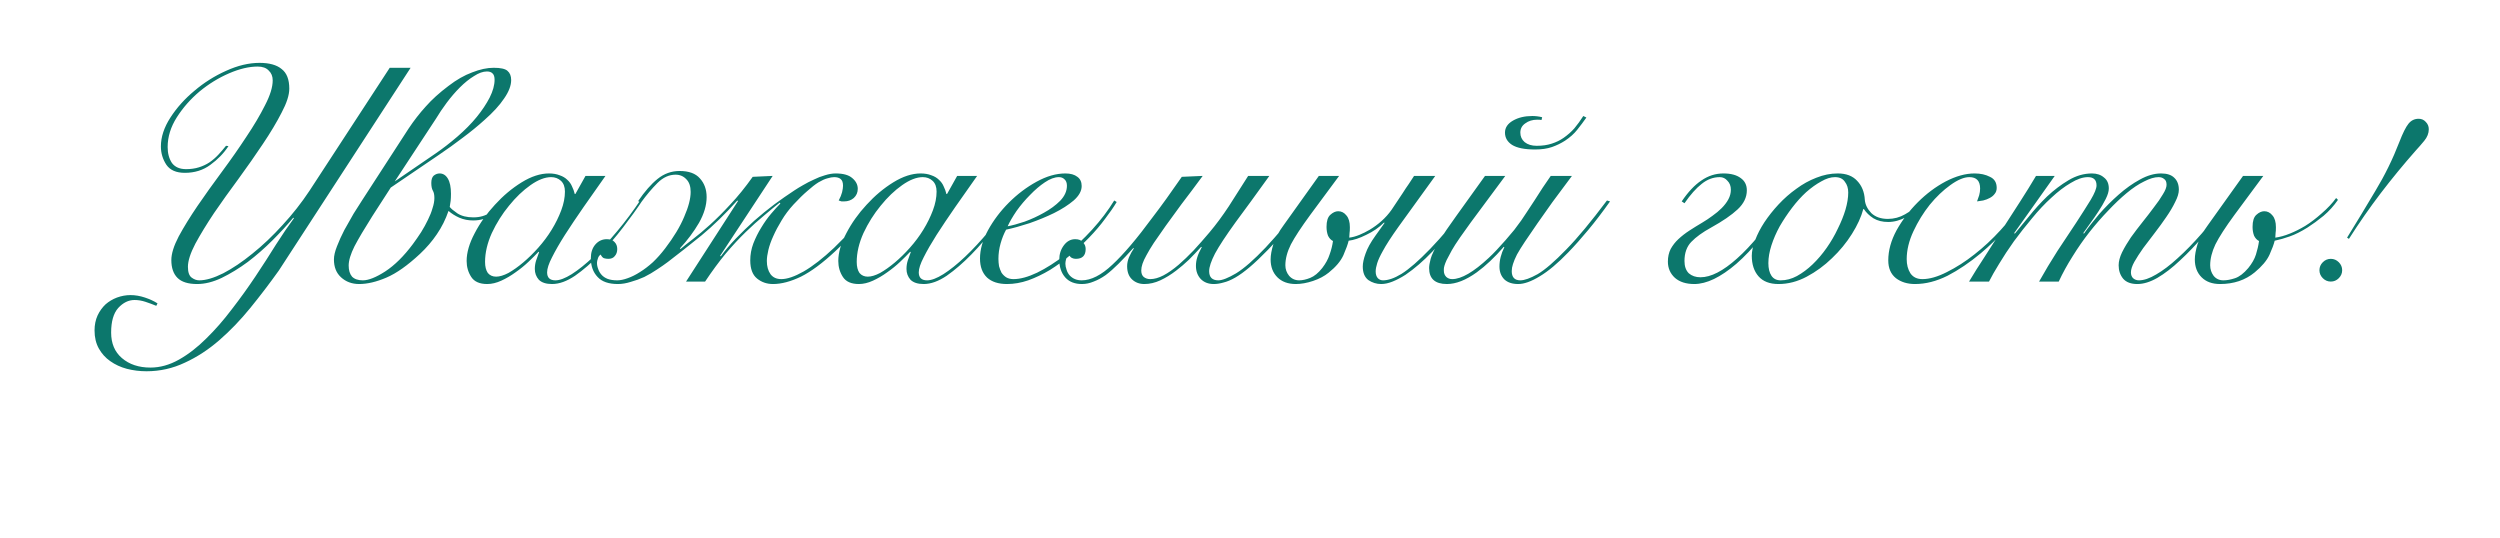 <?xml version="1.0" encoding="UTF-8"?> <svg xmlns="http://www.w3.org/2000/svg" width="293" height="63" viewBox="0 0 293 63" fill="none"><path d="M48.125 7.944L32.681 31.704C31.601 33.216 30.485 34.68 29.333 36.096C28.181 37.512 26.969 38.772 25.697 39.876C24.425 40.98 23.081 41.856 21.665 42.504C20.249 43.176 18.749 43.512 17.165 43.512C16.373 43.512 15.605 43.416 14.861 43.224C14.141 43.032 13.493 42.732 12.917 42.324C12.365 41.94 11.921 41.448 11.585 40.848C11.249 40.248 11.081 39.54 11.081 38.724C11.081 38.076 11.201 37.488 11.441 36.96C11.681 36.456 11.993 36.024 12.377 35.664C12.761 35.328 13.205 35.064 13.709 34.872C14.237 34.68 14.765 34.584 15.293 34.584C15.845 34.584 16.409 34.68 16.985 34.872C17.561 35.064 18.053 35.292 18.461 35.556L18.317 35.844C17.909 35.676 17.489 35.52 17.057 35.376C16.625 35.232 16.193 35.16 15.761 35.16C15.065 35.16 14.429 35.472 13.853 36.096C13.301 36.72 13.025 37.68 13.025 38.976C13.025 40.248 13.445 41.244 14.285 41.964C15.149 42.708 16.265 43.08 17.633 43.08C18.761 43.08 19.877 42.768 20.981 42.144C22.085 41.52 23.153 40.692 24.185 39.66C25.217 38.652 26.213 37.512 27.173 36.24C28.157 34.968 29.081 33.684 29.945 32.388C30.809 31.092 31.613 29.844 32.357 28.644C33.125 27.444 33.821 26.424 34.445 25.584L34.373 25.512C33.677 26.352 32.861 27.24 31.925 28.176C31.013 29.088 30.053 29.928 29.045 30.696C28.037 31.44 27.017 32.064 25.985 32.568C24.977 33.048 24.017 33.288 23.105 33.288C22.049 33.288 21.281 33.048 20.801 32.568C20.321 32.088 20.081 31.392 20.081 30.48C20.081 29.736 20.369 28.812 20.945 27.708C21.545 26.604 22.277 25.416 23.141 24.144C24.029 22.848 24.989 21.504 26.021 20.112C27.053 18.72 28.001 17.364 28.865 16.044C29.753 14.724 30.485 13.488 31.061 12.336C31.661 11.184 31.961 10.212 31.961 9.42C31.961 8.94 31.805 8.556 31.493 8.268C31.205 7.956 30.773 7.8 30.197 7.8C29.189 7.8 28.073 8.064 26.849 8.592C25.625 9.12 24.473 9.828 23.393 10.716C22.337 11.604 21.449 12.612 20.729 13.74C20.009 14.868 19.649 16.032 19.649 17.232C19.649 17.976 19.817 18.6 20.153 19.104C20.513 19.584 21.065 19.824 21.809 19.824C22.361 19.824 22.865 19.752 23.321 19.608C23.777 19.464 24.185 19.272 24.545 19.032C24.929 18.768 25.277 18.468 25.589 18.132C25.901 17.796 26.201 17.448 26.489 17.088L26.777 17.124C26.225 17.964 25.517 18.696 24.653 19.32C23.813 19.944 22.817 20.256 21.665 20.256C20.657 20.256 19.937 19.944 19.505 19.32C19.073 18.672 18.857 17.952 18.857 17.16C18.857 16.056 19.229 14.928 19.973 13.776C20.717 12.624 21.653 11.58 22.781 10.644C23.909 9.684 25.145 8.904 26.489 8.304C27.857 7.68 29.165 7.368 30.413 7.368C31.565 7.368 32.429 7.608 33.005 8.088C33.605 8.544 33.905 9.312 33.905 10.392C33.905 11.136 33.605 12.072 33.005 13.2C32.429 14.328 31.697 15.552 30.809 16.872C29.945 18.168 28.997 19.524 27.965 20.94C26.933 22.332 25.973 23.676 25.085 24.972C24.221 26.268 23.489 27.468 22.889 28.572C22.313 29.676 22.025 30.576 22.025 31.272C22.025 31.896 22.169 32.316 22.457 32.532C22.745 32.748 23.045 32.856 23.357 32.856C24.125 32.856 25.061 32.58 26.165 32.028C27.269 31.452 28.409 30.684 29.585 29.724C30.785 28.764 31.961 27.648 33.113 26.376C34.289 25.104 35.345 23.76 36.281 22.344L45.677 7.944H48.125ZM43.637 25.332C42.725 26.772 42.029 27.948 41.549 28.86C41.093 29.772 40.865 30.528 40.865 31.128C40.865 31.68 40.997 32.112 41.261 32.424C41.549 32.712 41.969 32.856 42.521 32.856C43.193 32.856 44.069 32.508 45.149 31.812C46.253 31.092 47.333 30.024 48.389 28.608C48.725 28.152 49.049 27.684 49.361 27.204C49.673 26.7 49.937 26.22 50.153 25.764C50.393 25.284 50.573 24.828 50.693 24.396C50.837 23.964 50.909 23.568 50.909 23.208C50.909 22.824 50.849 22.536 50.729 22.344C50.609 22.128 50.549 21.828 50.549 21.444C50.549 21.036 50.645 20.748 50.837 20.58C51.053 20.412 51.281 20.328 51.521 20.328C51.929 20.328 52.253 20.532 52.493 20.94C52.733 21.348 52.853 21.936 52.853 22.704C52.853 23.016 52.841 23.292 52.817 23.532C52.793 23.748 52.757 23.988 52.709 24.252C52.853 24.444 53.153 24.696 53.609 25.008C54.089 25.32 54.713 25.476 55.481 25.476C56.249 25.476 56.909 25.284 57.461 24.9C58.037 24.516 58.517 24.084 58.901 23.604L59.153 23.856C58.745 24.312 58.241 24.756 57.641 25.188C57.041 25.62 56.309 25.836 55.445 25.836C54.869 25.836 54.329 25.728 53.825 25.512C53.345 25.296 52.925 25.032 52.565 24.72C52.229 25.704 51.773 26.616 51.197 27.456C50.645 28.272 49.985 29.04 49.217 29.76C47.777 31.104 46.469 32.028 45.293 32.532C44.117 33.036 43.049 33.288 42.089 33.288C41.249 33.288 40.541 33.024 39.965 32.496C39.413 31.992 39.137 31.296 39.137 30.408C39.137 29.976 39.257 29.46 39.497 28.86C39.737 28.236 40.025 27.6 40.361 26.952C40.721 26.304 41.081 25.668 41.441 25.044C41.825 24.42 42.161 23.892 42.449 23.46L47.885 15.072C48.509 14.136 49.181 13.272 49.901 12.48C50.621 11.664 51.509 10.86 52.565 10.068C53.501 9.348 54.425 8.82 55.337 8.484C56.249 8.124 57.089 7.944 57.857 7.944C58.673 7.944 59.213 8.064 59.477 8.304C59.765 8.544 59.909 8.904 59.909 9.384C59.909 10.032 59.633 10.752 59.081 11.544C58.553 12.336 57.785 13.176 56.777 14.064C56.009 14.76 55.157 15.456 54.221 16.152C53.309 16.848 52.373 17.52 51.413 18.168L45.797 21.984L43.637 25.332ZM51.053 17.988C51.893 17.412 52.745 16.752 53.609 16.008C54.497 15.24 55.253 14.472 55.877 13.704C56.501 12.936 57.005 12.18 57.389 11.436C57.773 10.668 57.965 9.972 57.965 9.348C57.965 8.988 57.881 8.736 57.713 8.592C57.569 8.448 57.353 8.376 57.065 8.376C56.609 8.376 56.105 8.556 55.553 8.916C55.001 9.252 54.449 9.696 53.897 10.248C53.369 10.776 52.853 11.376 52.349 12.048C51.869 12.696 51.449 13.32 51.089 13.92L46.265 21.264L51.053 17.988ZM68.621 20.616H70.962C70.073 21.864 69.222 23.076 68.406 24.252C67.59 25.428 66.858 26.52 66.21 27.528C65.585 28.512 65.082 29.388 64.698 30.156C64.314 30.9 64.121 31.488 64.121 31.92C64.121 32.544 64.445 32.856 65.094 32.856C65.597 32.856 66.234 32.616 67.001 32.136C67.793 31.632 68.645 30.948 69.558 30.084C70.469 29.22 71.406 28.212 72.365 27.06C73.326 25.908 74.237 24.684 75.102 23.388L75.317 23.46C74.669 24.444 73.901 25.512 73.013 26.664C72.15 27.792 71.237 28.848 70.278 29.832C69.317 30.816 68.358 31.644 67.397 32.316C66.438 32.964 65.537 33.288 64.698 33.288C64.001 33.288 63.486 33.12 63.15 32.784C62.837 32.424 62.681 32.004 62.681 31.524C62.681 31.188 62.73 30.864 62.825 30.552C62.946 30.216 63.066 29.88 63.185 29.544L63.114 29.508C62.801 29.844 62.406 30.24 61.925 30.696C61.469 31.128 60.965 31.536 60.413 31.92C59.886 32.304 59.334 32.628 58.758 32.892C58.181 33.156 57.63 33.288 57.102 33.288C56.214 33.288 55.59 33.012 55.23 32.46C54.87 31.908 54.69 31.284 54.69 30.588C54.69 29.604 55.002 28.524 55.626 27.348C56.249 26.148 57.041 25.032 58.002 24C58.962 22.944 60.005 22.068 61.133 21.372C62.261 20.676 63.33 20.328 64.338 20.328C64.817 20.328 65.237 20.4 65.597 20.544C65.957 20.664 66.257 20.844 66.498 21.084C66.737 21.3 66.918 21.552 67.037 21.84C67.181 22.128 67.29 22.428 67.362 22.74H67.433L68.621 20.616ZM56.849 30.696C56.849 31.248 56.958 31.68 57.173 31.992C57.413 32.28 57.737 32.424 58.145 32.424C58.553 32.424 59.033 32.28 59.586 31.992C60.138 31.68 60.714 31.272 61.313 30.768C61.913 30.264 62.502 29.688 63.078 29.04C63.678 28.368 64.206 27.66 64.662 26.916C65.118 26.172 65.49 25.416 65.778 24.648C66.066 23.88 66.21 23.148 66.21 22.452C66.21 21.9 66.053 21.48 65.742 21.192C65.43 20.904 65.046 20.76 64.59 20.76C63.87 20.76 63.066 21.072 62.178 21.696C61.289 22.32 60.45 23.124 59.657 24.108C58.865 25.068 58.194 26.136 57.642 27.312C57.114 28.488 56.849 29.616 56.849 30.696ZM74.79 23.568C75.558 22.44 76.314 21.576 77.058 20.976C77.826 20.352 78.689 20.04 79.65 20.04C80.73 20.04 81.522 20.328 82.025 20.904C82.553 21.48 82.817 22.212 82.817 23.1C82.817 24.06 82.517 25.068 81.918 26.124C81.317 27.156 80.573 28.152 79.686 29.112L79.757 29.184C80.118 28.872 80.597 28.488 81.198 28.032C81.797 27.576 82.469 27.012 83.213 26.34C83.957 25.668 84.749 24.876 85.59 23.964C86.454 23.052 87.329 21.972 88.218 20.724L90.558 20.616L84.401 29.976L84.474 30.048C84.978 29.352 85.566 28.656 86.237 27.96C86.933 27.24 87.653 26.544 88.397 25.872C89.165 25.2 89.945 24.564 90.737 23.964C91.553 23.364 92.346 22.812 93.114 22.308C93.401 22.116 93.737 21.912 94.121 21.696C94.529 21.456 94.95 21.24 95.382 21.048C95.814 20.832 96.246 20.664 96.677 20.544C97.133 20.4 97.553 20.328 97.938 20.328C98.826 20.328 99.474 20.508 99.882 20.868C100.314 21.228 100.53 21.648 100.53 22.128C100.53 22.56 100.374 22.92 100.062 23.208C99.749 23.472 99.377 23.604 98.945 23.604C98.826 23.604 98.718 23.604 98.621 23.604C98.549 23.58 98.442 23.544 98.297 23.496C98.49 23.136 98.621 22.812 98.694 22.524C98.766 22.212 98.802 21.96 98.802 21.768C98.802 21.384 98.706 21.12 98.513 20.976C98.346 20.832 98.094 20.76 97.757 20.76C97.541 20.76 97.278 20.808 96.966 20.904C96.677 20.976 96.329 21.132 95.921 21.372C95.537 21.612 95.106 21.948 94.626 22.38C94.145 22.788 93.606 23.316 93.005 23.964C92.454 24.564 91.986 25.188 91.602 25.836C91.218 26.46 90.894 27.072 90.629 27.672C90.365 28.248 90.174 28.788 90.053 29.292C89.933 29.796 89.874 30.228 89.874 30.588C89.874 31.212 90.017 31.728 90.305 32.136C90.594 32.52 91.013 32.712 91.566 32.712C92.261 32.712 93.138 32.412 94.194 31.812C95.273 31.188 96.462 30.264 97.757 29.04C98.525 28.296 99.317 27.48 100.134 26.592C100.974 25.68 101.814 24.588 102.654 23.316L102.942 23.46C102.078 24.804 101.214 25.956 100.35 26.916C99.51 27.852 98.694 28.692 97.901 29.436C96.413 30.828 95.07 31.824 93.87 32.424C92.669 33 91.578 33.288 90.594 33.288C89.874 33.288 89.249 33.072 88.722 32.64C88.194 32.208 87.93 31.5 87.93 30.516C87.93 29.844 88.049 29.184 88.29 28.536C88.553 27.864 88.865 27.24 89.225 26.664C89.585 26.064 89.969 25.524 90.377 25.044C90.785 24.564 91.145 24.168 91.457 23.856L91.385 23.748C90.834 24.18 90.222 24.684 89.549 25.26C88.877 25.812 88.157 26.46 87.389 27.204C86.645 27.924 85.865 28.764 85.049 29.724C84.257 30.684 83.454 31.776 82.638 33H80.406L86.49 23.568L86.418 23.496C85.001 25.08 83.597 26.448 82.206 27.6C80.814 28.728 79.505 29.76 78.281 30.696C77.897 30.984 77.466 31.284 76.986 31.596C76.529 31.908 76.037 32.196 75.51 32.46C74.981 32.7 74.454 32.892 73.925 33.036C73.397 33.204 72.894 33.288 72.413 33.288C71.334 33.288 70.541 33.012 70.037 32.46C69.51 31.908 69.246 31.176 69.246 30.264C69.246 29.592 69.425 29.052 69.785 28.644C70.145 28.236 70.59 28.032 71.118 28.032C71.525 28.032 71.826 28.14 72.017 28.356C72.234 28.572 72.341 28.848 72.341 29.184C72.341 29.52 72.246 29.796 72.053 30.012C71.885 30.228 71.633 30.336 71.297 30.336C71.129 30.336 70.962 30.312 70.793 30.264C70.65 30.216 70.517 30.072 70.397 29.832C70.23 29.952 70.121 30.108 70.073 30.3C70.001 30.492 69.966 30.66 69.966 30.804C69.966 31.044 70.013 31.284 70.109 31.524C70.181 31.764 70.314 31.992 70.505 32.208C70.674 32.4 70.901 32.556 71.189 32.676C71.501 32.796 71.885 32.856 72.341 32.856C72.701 32.856 73.109 32.772 73.566 32.604C74.046 32.436 74.525 32.196 75.005 31.884C75.51 31.572 76.013 31.188 76.517 30.732C77.022 30.252 77.501 29.712 77.957 29.112C78.966 27.792 79.71 26.556 80.189 25.404C80.694 24.252 80.945 23.28 80.945 22.488C80.945 21.84 80.778 21.348 80.442 21.012C80.106 20.652 79.686 20.472 79.181 20.472C78.413 20.472 77.706 20.796 77.058 21.444C76.409 22.092 75.761 22.86 75.114 23.748L74.79 23.568ZM112.18 20.616H114.52C113.632 21.864 112.78 23.076 111.964 24.252C111.148 25.428 110.416 26.52 109.768 27.528C109.144 28.512 108.64 29.388 108.256 30.156C107.872 30.9 107.68 31.488 107.68 31.92C107.68 32.544 108.004 32.856 108.652 32.856C109.156 32.856 109.792 32.616 110.56 32.136C111.352 31.632 112.204 30.948 113.116 30.084C114.028 29.22 114.964 28.212 115.924 27.06C116.884 25.908 117.796 24.684 118.66 23.388L118.876 23.46C118.228 24.444 117.46 25.512 116.572 26.664C115.708 27.792 114.796 28.848 113.836 29.832C112.876 30.816 111.916 31.644 110.956 32.316C109.996 32.964 109.096 33.288 108.256 33.288C107.56 33.288 107.044 33.12 106.708 32.784C106.396 32.424 106.24 32.004 106.24 31.524C106.24 31.188 106.288 30.864 106.384 30.552C106.504 30.216 106.624 29.88 106.744 29.544L106.672 29.508C106.36 29.844 105.964 30.24 105.484 30.696C105.028 31.128 104.524 31.536 103.972 31.92C103.444 32.304 102.892 32.628 102.316 32.892C101.74 33.156 101.188 33.288 100.66 33.288C99.772 33.288 99.148 33.012 98.788 32.46C98.428 31.908 98.248 31.284 98.248 30.588C98.248 29.604 98.56 28.524 99.184 27.348C99.808 26.148 100.6 25.032 101.56 24C102.52 22.944 103.564 22.068 104.692 21.372C105.82 20.676 106.888 20.328 107.896 20.328C108.376 20.328 108.796 20.4 109.156 20.544C109.516 20.664 109.816 20.844 110.056 21.084C110.296 21.3 110.476 21.552 110.596 21.84C110.74 22.128 110.848 22.428 110.92 22.74H110.992L112.18 20.616ZM100.408 30.696C100.408 31.248 100.516 31.68 100.732 31.992C100.972 32.28 101.296 32.424 101.704 32.424C102.112 32.424 102.592 32.28 103.144 31.992C103.696 31.68 104.272 31.272 104.872 30.768C105.472 30.264 106.06 29.688 106.636 29.04C107.236 28.368 107.764 27.66 108.22 26.916C108.676 26.172 109.048 25.416 109.336 24.648C109.624 23.88 109.768 23.148 109.768 22.452C109.768 21.9 109.612 21.48 109.3 21.192C108.988 20.904 108.604 20.76 108.148 20.76C107.428 20.76 106.624 21.072 105.736 21.696C104.848 22.32 104.008 23.124 103.216 24.108C102.424 25.068 101.752 26.136 101.2 27.312C100.672 28.488 100.408 29.616 100.408 30.696ZM125.044 21.768C125.044 21.432 124.948 21.18 124.756 21.012C124.588 20.844 124.372 20.76 124.108 20.76C123.604 20.76 123.052 20.964 122.452 21.372C121.876 21.756 121.3 22.248 120.724 22.848C120.148 23.424 119.62 24.048 119.14 24.72C118.684 25.392 118.336 25.992 118.096 26.52C118.624 26.424 119.284 26.244 120.076 25.98C120.868 25.692 121.624 25.344 122.344 24.936C123.088 24.528 123.724 24.06 124.252 23.532C124.78 22.98 125.044 22.392 125.044 21.768ZM130.876 23.676C130.516 24.276 130.06 24.936 129.508 25.656C128.98 26.376 128.368 27.096 127.672 27.816C127 28.512 126.268 29.196 125.476 29.868C124.708 30.516 123.904 31.104 123.064 31.632C122.224 32.136 121.372 32.544 120.508 32.856C119.668 33.144 118.84 33.288 118.024 33.288C117.016 33.288 116.236 33.036 115.684 32.532C115.132 32.004 114.856 31.26 114.856 30.3C114.856 29.244 115.168 28.14 115.792 26.988C116.44 25.812 117.256 24.732 118.24 23.748C119.224 22.764 120.304 21.948 121.48 21.3C122.656 20.652 123.784 20.328 124.864 20.328C125.464 20.328 125.932 20.46 126.268 20.724C126.604 20.964 126.772 21.324 126.772 21.804C126.772 22.38 126.46 22.944 125.836 23.496C125.212 24.024 124.444 24.516 123.532 24.972C122.644 25.404 121.684 25.8 120.652 26.16C119.62 26.496 118.708 26.748 117.916 26.916C117.652 27.396 117.436 27.936 117.268 28.536C117.1 29.136 117.016 29.736 117.016 30.336C117.016 30.624 117.04 30.912 117.088 31.2C117.16 31.464 117.256 31.716 117.376 31.956C117.52 32.172 117.7 32.352 117.916 32.496C118.156 32.64 118.444 32.712 118.78 32.712C119.572 32.712 120.496 32.46 121.552 31.956C122.632 31.428 123.724 30.732 124.828 29.868C125.932 29.004 126.988 28.02 127.996 26.916C129.004 25.812 129.868 24.672 130.588 23.496L130.876 23.676ZM148.768 20.616C147.976 21.696 147.256 22.692 146.608 23.604C145.96 24.492 145.36 25.308 144.808 26.052C143.68 27.612 142.876 28.836 142.396 29.724C141.94 30.612 141.712 31.296 141.712 31.776C141.712 32.496 142.072 32.856 142.792 32.856C143.248 32.856 143.944 32.58 144.88 32.028C145.816 31.452 146.968 30.444 148.336 29.004C149.008 28.284 149.728 27.468 150.496 26.556C151.264 25.644 152.056 24.624 152.872 23.496L153.232 23.604C151.576 25.908 150.04 27.792 148.624 29.256C147.808 30.096 147.088 30.78 146.464 31.308C145.84 31.836 145.276 32.244 144.772 32.532C144.268 32.82 143.812 33.012 143.404 33.108C142.996 33.228 142.612 33.288 142.252 33.288C141.628 33.288 141.124 33.096 140.74 32.712C140.356 32.304 140.164 31.788 140.164 31.164C140.164 30.828 140.212 30.504 140.308 30.192C140.404 29.856 140.584 29.448 140.848 28.968L140.776 28.932C140.296 29.46 139.816 29.964 139.336 30.444C138.856 30.9 138.364 31.32 137.86 31.704C137.236 32.184 136.612 32.568 135.988 32.856C135.364 33.144 134.74 33.288 134.116 33.288C133.54 33.288 133.06 33.108 132.676 32.748C132.292 32.388 132.1 31.872 132.1 31.2C132.1 30.864 132.172 30.516 132.316 30.156C132.484 29.772 132.676 29.424 132.892 29.112L132.82 29.076C132.196 29.772 131.62 30.384 131.092 30.912C130.564 31.44 130.06 31.884 129.58 32.244C129.1 32.58 128.632 32.832 128.176 33C127.72 33.192 127.264 33.288 126.808 33.288C125.968 33.288 125.32 33.036 124.864 32.532C124.624 32.268 124.444 31.956 124.324 31.596C124.204 31.236 124.144 30.852 124.144 30.444C124.144 29.796 124.324 29.232 124.684 28.752C125.044 28.272 125.488 28.032 126.016 28.032C126.424 28.032 126.724 28.152 126.916 28.392C127.132 28.608 127.24 28.872 127.24 29.184C127.24 29.952 126.856 30.336 126.088 30.336C125.92 30.336 125.764 30.3 125.62 30.228C125.452 30.132 125.344 30 125.296 29.832C125.104 30.024 124.984 30.216 124.936 30.408C124.888 30.6 124.864 30.768 124.864 30.912C124.864 31.128 124.912 31.368 125.008 31.632C125.08 31.872 125.2 32.088 125.368 32.28C125.728 32.664 126.196 32.856 126.772 32.856C127.876 32.856 129.076 32.244 130.372 31.02C131.692 29.796 133.252 27.96 135.052 25.512C135.604 24.792 136.156 24.048 136.708 23.28C137.26 22.488 137.86 21.636 138.508 20.724L140.956 20.616C140.02 21.888 139.192 22.992 138.472 23.928C137.776 24.864 137.164 25.704 136.636 26.448C136.084 27.24 135.616 27.912 135.232 28.464C134.872 29.016 134.584 29.496 134.368 29.904C134.152 30.288 133.996 30.624 133.9 30.912C133.804 31.2 133.756 31.464 133.756 31.704C133.756 32.04 133.852 32.292 134.044 32.46C134.26 32.628 134.512 32.712 134.8 32.712C135.28 32.712 135.796 32.568 136.348 32.28C136.9 31.992 137.5 31.572 138.148 31.02C138.7 30.54 139.276 29.988 139.876 29.364C140.476 28.716 141.1 28.008 141.748 27.24C142.516 26.328 143.272 25.308 144.016 24.18C144.76 23.028 145.516 21.84 146.284 20.616H148.768ZM163.893 26.592C163.053 27.768 162.441 28.716 162.057 29.436C161.745 29.988 161.529 30.456 161.409 30.84C161.289 31.224 161.229 31.548 161.229 31.812C161.229 32.148 161.313 32.412 161.481 32.604C161.649 32.772 161.853 32.856 162.093 32.856C162.381 32.856 162.705 32.796 163.065 32.676C163.425 32.556 163.821 32.364 164.253 32.1C164.709 31.812 165.213 31.428 165.765 30.948C166.317 30.468 166.941 29.868 167.637 29.148C168.309 28.452 169.029 27.648 169.797 26.736C170.565 25.8 171.405 24.72 172.317 23.496L172.677 23.604C171.765 24.9 170.901 26.028 170.085 26.988C169.293 27.948 168.549 28.788 167.853 29.508C167.349 30.036 166.833 30.528 166.305 30.984C165.777 31.44 165.249 31.848 164.721 32.208C164.193 32.544 163.689 32.808 163.209 33C162.729 33.192 162.285 33.288 161.877 33.288C161.325 33.288 160.821 33.132 160.365 32.82C159.933 32.484 159.717 31.956 159.717 31.236C159.717 30.828 159.825 30.324 160.041 29.724C160.257 29.1 160.641 28.404 161.193 27.636L162.273 26.124L162.201 26.088C161.625 26.664 160.929 27.144 160.113 27.528C159.345 27.912 158.661 28.14 158.061 28.212C157.965 28.62 157.761 29.184 157.449 29.904C157.137 30.6 156.561 31.284 155.721 31.956C155.217 32.364 154.605 32.688 153.885 32.928C153.165 33.168 152.493 33.288 151.869 33.288C150.957 33.288 150.237 33.024 149.709 32.496C149.181 31.968 148.917 31.272 148.917 30.408C148.917 29.904 149.025 29.304 149.241 28.608C149.481 27.888 149.877 27.156 150.429 26.412L154.569 20.616H156.945L153.561 25.188C152.505 26.628 151.749 27.78 151.293 28.644C150.861 29.508 150.645 30.324 150.645 31.092C150.645 31.548 150.789 31.956 151.077 32.316C151.389 32.676 151.785 32.856 152.265 32.856C152.649 32.856 153.081 32.76 153.561 32.568C154.041 32.376 154.509 31.992 154.965 31.416C155.373 30.888 155.661 30.36 155.829 29.832C156.021 29.304 156.153 28.776 156.225 28.248C155.985 28.128 155.793 27.924 155.649 27.636C155.529 27.324 155.469 26.976 155.469 26.592C155.469 25.92 155.613 25.452 155.901 25.188C156.213 24.9 156.525 24.756 156.837 24.756C157.221 24.756 157.545 24.924 157.809 25.26C158.073 25.572 158.205 26.028 158.205 26.628C158.205 26.94 158.193 27.156 158.169 27.276C158.169 27.396 158.157 27.588 158.133 27.852C158.517 27.804 158.913 27.696 159.321 27.528C159.729 27.36 160.137 27.156 160.545 26.916C161.025 26.628 161.481 26.292 161.913 25.908C162.369 25.5 162.765 25.056 163.101 24.576C163.269 24.336 163.461 24.048 163.677 23.712C163.917 23.352 164.157 22.992 164.397 22.632C164.637 22.248 164.877 21.888 165.117 21.552C165.357 21.192 165.561 20.88 165.729 20.616H168.213L163.893 26.592ZM184.232 20.616C183.368 21.768 182.6 22.8 181.928 23.712C181.28 24.624 180.704 25.44 180.2 26.16C179.624 27 179.132 27.72 178.724 28.32C178.34 28.896 178.028 29.4 177.788 29.832C177.572 30.264 177.416 30.636 177.32 30.948C177.224 31.236 177.176 31.512 177.176 31.776C177.176 32.496 177.512 32.856 178.184 32.856C178.664 32.856 179.336 32.616 180.2 32.136C181.064 31.632 182.192 30.66 183.584 29.22C184.88 27.9 186.464 25.992 188.336 23.496L188.696 23.604C187.832 24.828 186.98 25.944 186.14 26.952C185.324 27.936 184.544 28.812 183.8 29.58C182.576 30.852 181.46 31.788 180.452 32.388C179.468 32.988 178.628 33.288 177.932 33.288C177.236 33.288 176.696 33.108 176.312 32.748C175.928 32.364 175.736 31.86 175.736 31.236C175.736 30.492 175.928 29.736 176.312 28.968L176.24 28.932C175.184 30.156 174.128 31.152 173.072 31.92C171.8 32.832 170.636 33.288 169.58 33.288C168.188 33.288 167.492 32.664 167.492 31.416C167.492 31.152 167.552 30.792 167.672 30.336C167.792 29.88 168.14 29.16 168.716 28.176C168.956 27.792 169.232 27.372 169.544 26.916C169.856 26.46 170.228 25.932 170.66 25.332L174.044 20.616H176.42L172.388 26.052C171.98 26.604 171.56 27.192 171.128 27.816C170.696 28.44 170.372 28.944 170.156 29.328C169.892 29.808 169.688 30.192 169.544 30.48C169.424 30.744 169.34 30.96 169.292 31.128C169.244 31.296 169.22 31.428 169.22 31.524C169.22 31.596 169.22 31.668 169.22 31.74C169.22 32.028 169.316 32.268 169.508 32.46C169.7 32.628 169.928 32.712 170.192 32.712C171.272 32.712 172.7 31.884 174.476 30.228C174.764 29.964 175.076 29.652 175.412 29.292C175.772 28.908 176.12 28.524 176.456 28.14C176.816 27.732 177.152 27.336 177.464 26.952C177.776 26.544 178.052 26.172 178.292 25.836C178.46 25.596 178.676 25.272 178.94 24.864C179.228 24.432 179.528 23.976 179.84 23.496C180.176 22.992 180.5 22.488 180.812 21.984C181.148 21.48 181.46 21.024 181.748 20.616H184.232ZM185.924 13.776C185.588 14.256 185.228 14.736 184.844 15.216C184.484 15.672 184.016 16.092 183.44 16.476C182.96 16.788 182.444 17.04 181.892 17.232C181.34 17.424 180.68 17.52 179.912 17.52C178.688 17.52 177.788 17.34 177.212 16.98C176.66 16.62 176.384 16.14 176.384 15.54C176.384 14.964 176.696 14.496 177.32 14.136C177.944 13.776 178.7 13.596 179.588 13.596C179.972 13.596 180.356 13.644 180.74 13.74L180.668 14.064C180.548 14.04 180.38 14.028 180.164 14.028C179.612 14.028 179.144 14.172 178.76 14.46C178.376 14.724 178.184 15.084 178.184 15.54C178.184 15.996 178.352 16.368 178.688 16.656C179.048 16.944 179.516 17.088 180.092 17.088C180.764 17.088 181.352 17.004 181.856 16.836C182.384 16.668 182.852 16.44 183.26 16.152C183.74 15.816 184.16 15.444 184.52 15.036C184.88 14.604 185.228 14.124 185.564 13.596L185.924 13.776ZM197.097 23.604C197.841 22.5 198.609 21.684 199.401 21.156C200.193 20.604 201.057 20.328 201.993 20.328C202.857 20.328 203.529 20.508 204.009 20.868C204.489 21.204 204.729 21.684 204.729 22.308C204.729 23.124 204.369 23.868 203.649 24.54C202.929 25.212 201.897 25.92 200.553 26.664C199.545 27.216 198.765 27.78 198.213 28.356C197.685 28.908 197.421 29.652 197.421 30.588C197.421 31.212 197.589 31.692 197.925 32.028C198.285 32.34 198.741 32.496 199.293 32.496C200.517 32.496 201.945 31.764 203.577 30.3C205.233 28.836 207.129 26.532 209.265 23.388L209.517 23.568C207.357 26.856 205.353 29.304 203.505 30.912C201.657 32.496 200.013 33.288 198.573 33.288C197.613 33.288 196.857 33.048 196.305 32.568C195.753 32.064 195.477 31.428 195.477 30.66C195.477 30.108 195.585 29.616 195.801 29.184C196.041 28.752 196.341 28.368 196.701 28.032C197.085 27.672 197.517 27.336 197.997 27.024C198.477 26.712 198.981 26.4 199.509 26.088C199.917 25.848 200.313 25.584 200.697 25.296C201.105 25.008 201.465 24.708 201.777 24.396C202.113 24.06 202.377 23.712 202.569 23.352C202.761 22.992 202.857 22.62 202.857 22.236C202.857 21.804 202.725 21.456 202.461 21.192C202.221 20.904 201.921 20.76 201.561 20.76C200.793 20.76 200.085 21.024 199.437 21.552C198.789 22.056 198.117 22.812 197.421 23.82L197.097 23.604ZM225.361 23.892C224.785 24.54 224.137 25.056 223.417 25.44C222.697 25.824 221.989 26.016 221.293 26.016C220.621 26.016 220.045 25.872 219.565 25.584C219.085 25.272 218.713 24.912 218.449 24.504H218.377C218.137 25.416 217.693 26.388 217.045 27.42C216.397 28.452 215.617 29.4 214.705 30.264C213.817 31.128 212.833 31.848 211.753 32.424C210.673 33 209.569 33.288 208.441 33.288C207.409 33.288 206.629 32.988 206.101 32.388C205.573 31.788 205.309 30.984 205.309 29.976C205.309 29.448 205.441 28.836 205.705 28.14C205.969 27.444 206.329 26.748 206.785 26.052C207.265 25.332 207.817 24.636 208.441 23.964C209.089 23.268 209.785 22.656 210.529 22.128C211.273 21.576 212.053 21.144 212.869 20.832C213.709 20.496 214.549 20.328 215.389 20.328C216.373 20.328 217.129 20.616 217.657 21.192C218.209 21.768 218.509 22.512 218.557 23.424C218.605 23.976 218.857 24.492 219.313 24.972C219.793 25.428 220.441 25.656 221.257 25.656C221.977 25.656 222.649 25.476 223.273 25.116C223.921 24.756 224.521 24.288 225.073 23.712L225.361 23.892ZM207.253 30.84C207.253 31.464 207.373 31.956 207.613 32.316C207.853 32.676 208.213 32.856 208.693 32.856C209.341 32.856 209.977 32.688 210.601 32.352C211.249 31.992 211.861 31.536 212.437 30.984C213.037 30.408 213.589 29.76 214.093 29.04C214.597 28.32 215.029 27.576 215.389 26.808C215.773 26.04 216.073 25.296 216.289 24.576C216.505 23.832 216.613 23.16 216.613 22.56C216.613 22.056 216.481 21.636 216.217 21.3C215.977 20.94 215.593 20.76 215.065 20.76C214.561 20.76 214.021 20.928 213.445 21.264C212.869 21.576 212.281 21.996 211.681 22.524C211.105 23.052 210.553 23.664 210.025 24.36C209.497 25.056 209.017 25.776 208.585 26.52C208.177 27.264 207.853 28.008 207.613 28.752C207.373 29.496 207.253 30.192 207.253 30.84ZM237.253 23.964C236.701 24.852 235.969 25.812 235.057 26.844C234.169 27.852 233.197 28.8 232.141 29.688C230.845 30.768 229.549 31.644 228.253 32.316C226.957 32.964 225.685 33.288 224.437 33.288C223.549 33.288 222.805 33.06 222.205 32.604C221.605 32.124 221.305 31.428 221.305 30.516C221.305 29.364 221.629 28.188 222.277 26.988C222.949 25.788 223.777 24.696 224.761 23.712C225.769 22.704 226.861 21.888 228.037 21.264C229.237 20.64 230.365 20.328 231.421 20.328C232.117 20.328 232.717 20.46 233.221 20.724C233.749 20.964 234.013 21.396 234.013 22.02C234.013 22.308 233.929 22.548 233.761 22.74C233.617 22.932 233.425 23.088 233.185 23.208C232.969 23.328 232.717 23.424 232.429 23.496C232.165 23.544 231.925 23.58 231.709 23.604C231.805 23.364 231.889 23.124 231.961 22.884C232.033 22.62 232.069 22.356 232.069 22.092C232.069 21.204 231.649 20.76 230.809 20.76C230.185 20.76 229.441 21.072 228.577 21.696C227.737 22.296 226.933 23.064 226.165 24C225.421 24.936 224.785 25.968 224.257 27.096C223.729 28.224 223.465 29.316 223.465 30.372C223.465 31.02 223.609 31.572 223.897 32.028C224.209 32.484 224.677 32.712 225.301 32.712C226.141 32.712 227.101 32.436 228.181 31.884C229.285 31.332 230.353 30.648 231.385 29.832C232.465 28.992 233.497 28.032 234.481 26.952C235.489 25.848 236.329 24.78 237.001 23.748L237.253 23.964ZM230.773 33C231.301 32.112 231.913 31.14 232.609 30.084C233.281 29.028 233.965 27.96 234.661 26.88C235.381 25.776 236.077 24.696 236.749 23.64C237.445 22.56 238.069 21.552 238.621 20.616H240.817L236.065 27.312L236.137 27.384C236.593 26.832 237.145 26.16 237.793 25.368C238.441 24.552 239.149 23.772 239.917 23.028C240.709 22.284 241.549 21.648 242.437 21.12C243.325 20.592 244.237 20.328 245.173 20.328C245.749 20.328 246.217 20.484 246.577 20.796C246.961 21.084 247.153 21.516 247.153 22.092C247.153 22.428 247.033 22.836 246.793 23.316C246.553 23.796 246.265 24.288 245.929 24.792C245.617 25.272 245.293 25.74 244.957 26.196C244.621 26.652 244.357 27.024 244.165 27.312L244.237 27.384C244.741 26.664 245.341 25.896 246.037 25.08C246.757 24.264 247.513 23.508 248.305 22.812C249.121 22.092 249.949 21.504 250.789 21.048C251.653 20.568 252.481 20.328 253.273 20.328C253.969 20.328 254.485 20.496 254.821 20.832C255.181 21.168 255.361 21.636 255.361 22.236C255.361 22.644 255.217 23.124 254.929 23.676C254.665 24.228 254.317 24.816 253.885 25.44C253.477 26.04 253.033 26.652 252.553 27.276C252.073 27.9 251.617 28.5 251.185 29.076C250.777 29.652 250.429 30.192 250.141 30.696C249.877 31.176 249.745 31.584 249.745 31.92C249.745 32.208 249.829 32.436 249.997 32.604C250.189 32.772 250.417 32.856 250.681 32.856C251.257 32.856 251.929 32.628 252.697 32.172C253.489 31.716 254.329 31.08 255.217 30.264C256.129 29.448 257.077 28.476 258.061 27.348C259.045 26.196 260.041 24.936 261.049 23.568L261.337 23.712C260.353 25.056 259.369 26.316 258.385 27.492C257.401 28.644 256.441 29.652 255.505 30.516C254.593 31.38 253.705 32.064 252.841 32.568C252.001 33.048 251.221 33.288 250.501 33.288C249.757 33.288 249.205 33.084 248.845 32.676C248.485 32.244 248.305 31.716 248.305 31.092C248.305 30.636 248.437 30.132 248.701 29.58C248.989 29.004 249.337 28.416 249.745 27.816C250.177 27.216 250.633 26.616 251.113 26.016C251.593 25.416 252.037 24.84 252.445 24.288C252.877 23.736 253.225 23.232 253.489 22.776C253.777 22.32 253.921 21.948 253.921 21.66C253.921 21.324 253.825 21.096 253.633 20.976C253.465 20.832 253.249 20.76 252.985 20.76C252.505 20.76 251.941 20.928 251.293 21.264C250.645 21.576 249.961 22.032 249.241 22.632C248.545 23.208 247.825 23.892 247.081 24.684C246.337 25.452 245.605 26.292 244.885 27.204C244.189 28.092 243.529 29.04 242.905 30.048C242.281 31.032 241.741 32.016 241.285 33H238.981C239.653 31.8 240.373 30.6 241.141 29.4C241.933 28.2 242.665 27.096 243.337 26.088C244.009 25.056 244.573 24.168 245.029 23.424C245.485 22.656 245.713 22.092 245.713 21.732C245.713 21.084 245.377 20.76 244.705 20.76C244.105 20.76 243.433 20.988 242.689 21.444C241.945 21.876 241.189 22.452 240.421 23.172C239.653 23.868 238.897 24.672 238.153 25.584C237.409 26.472 236.701 27.372 236.029 28.284C235.381 29.196 234.805 30.072 234.301 30.912C233.797 31.728 233.401 32.424 233.113 33H230.773ZM274.009 23.424C273.529 24.12 272.965 24.744 272.317 25.296C271.669 25.824 271.045 26.28 270.445 26.664C269.677 27.144 268.981 27.492 268.357 27.708C267.757 27.924 267.169 28.092 266.593 28.212C266.497 28.62 266.293 29.172 265.981 29.868C265.669 30.54 265.093 31.224 264.253 31.92C263.149 32.832 261.793 33.288 260.185 33.288C259.273 33.288 258.553 33.024 258.025 32.496C257.497 31.968 257.233 31.272 257.233 30.408C257.233 29.904 257.341 29.304 257.557 28.608C257.797 27.888 258.193 27.156 258.745 26.412L262.885 20.616H265.261L261.877 25.188C260.821 26.628 260.077 27.78 259.645 28.644C259.237 29.508 259.033 30.324 259.033 31.092C259.033 31.548 259.165 31.956 259.429 32.316C259.717 32.676 260.101 32.856 260.581 32.856C260.989 32.856 261.445 32.772 261.949 32.604C262.453 32.436 262.969 32.04 263.497 31.416C263.929 30.888 264.229 30.36 264.397 29.832C264.565 29.304 264.685 28.776 264.757 28.248C264.517 28.128 264.325 27.924 264.181 27.636C264.061 27.324 264.001 26.976 264.001 26.592C264.001 25.92 264.145 25.452 264.433 25.188C264.745 24.9 265.057 24.756 265.369 24.756C265.753 24.756 266.077 24.924 266.341 25.26C266.605 25.572 266.737 26.028 266.737 26.628C266.737 26.94 266.725 27.156 266.701 27.276C266.701 27.396 266.689 27.588 266.665 27.852C267.193 27.78 267.757 27.624 268.357 27.384C268.957 27.144 269.557 26.844 270.157 26.484C270.781 26.1 271.429 25.608 272.101 25.008C272.797 24.408 273.361 23.808 273.793 23.208L274.009 23.424ZM275.078 27.852C276.206 26.028 277.31 24.204 278.39 22.38C279.494 20.556 280.43 18.648 281.198 16.656C281.606 15.6 281.966 14.88 282.278 14.496C282.59 14.112 282.986 13.92 283.466 13.92C283.802 13.92 284.078 14.04 284.294 14.28C284.534 14.52 284.654 14.808 284.654 15.144C284.654 15.624 284.474 16.08 284.114 16.512C283.778 16.92 283.454 17.292 283.142 17.628C281.702 19.26 280.322 20.94 279.002 22.668C277.706 24.372 276.47 26.148 275.294 27.996L275.078 27.852ZM273.17 30.336C273.53 30.336 273.842 30.468 274.106 30.732C274.37 30.996 274.502 31.308 274.502 31.668C274.502 32.028 274.37 32.34 274.106 32.604C273.842 32.868 273.53 33 273.17 33C272.81 33 272.498 32.868 272.234 32.604C271.97 32.34 271.838 32.028 271.838 31.668C271.838 31.308 271.97 30.996 272.234 30.732C272.498 30.468 272.81 30.336 273.17 30.336Z" fill="#0C776C"></path></svg> 